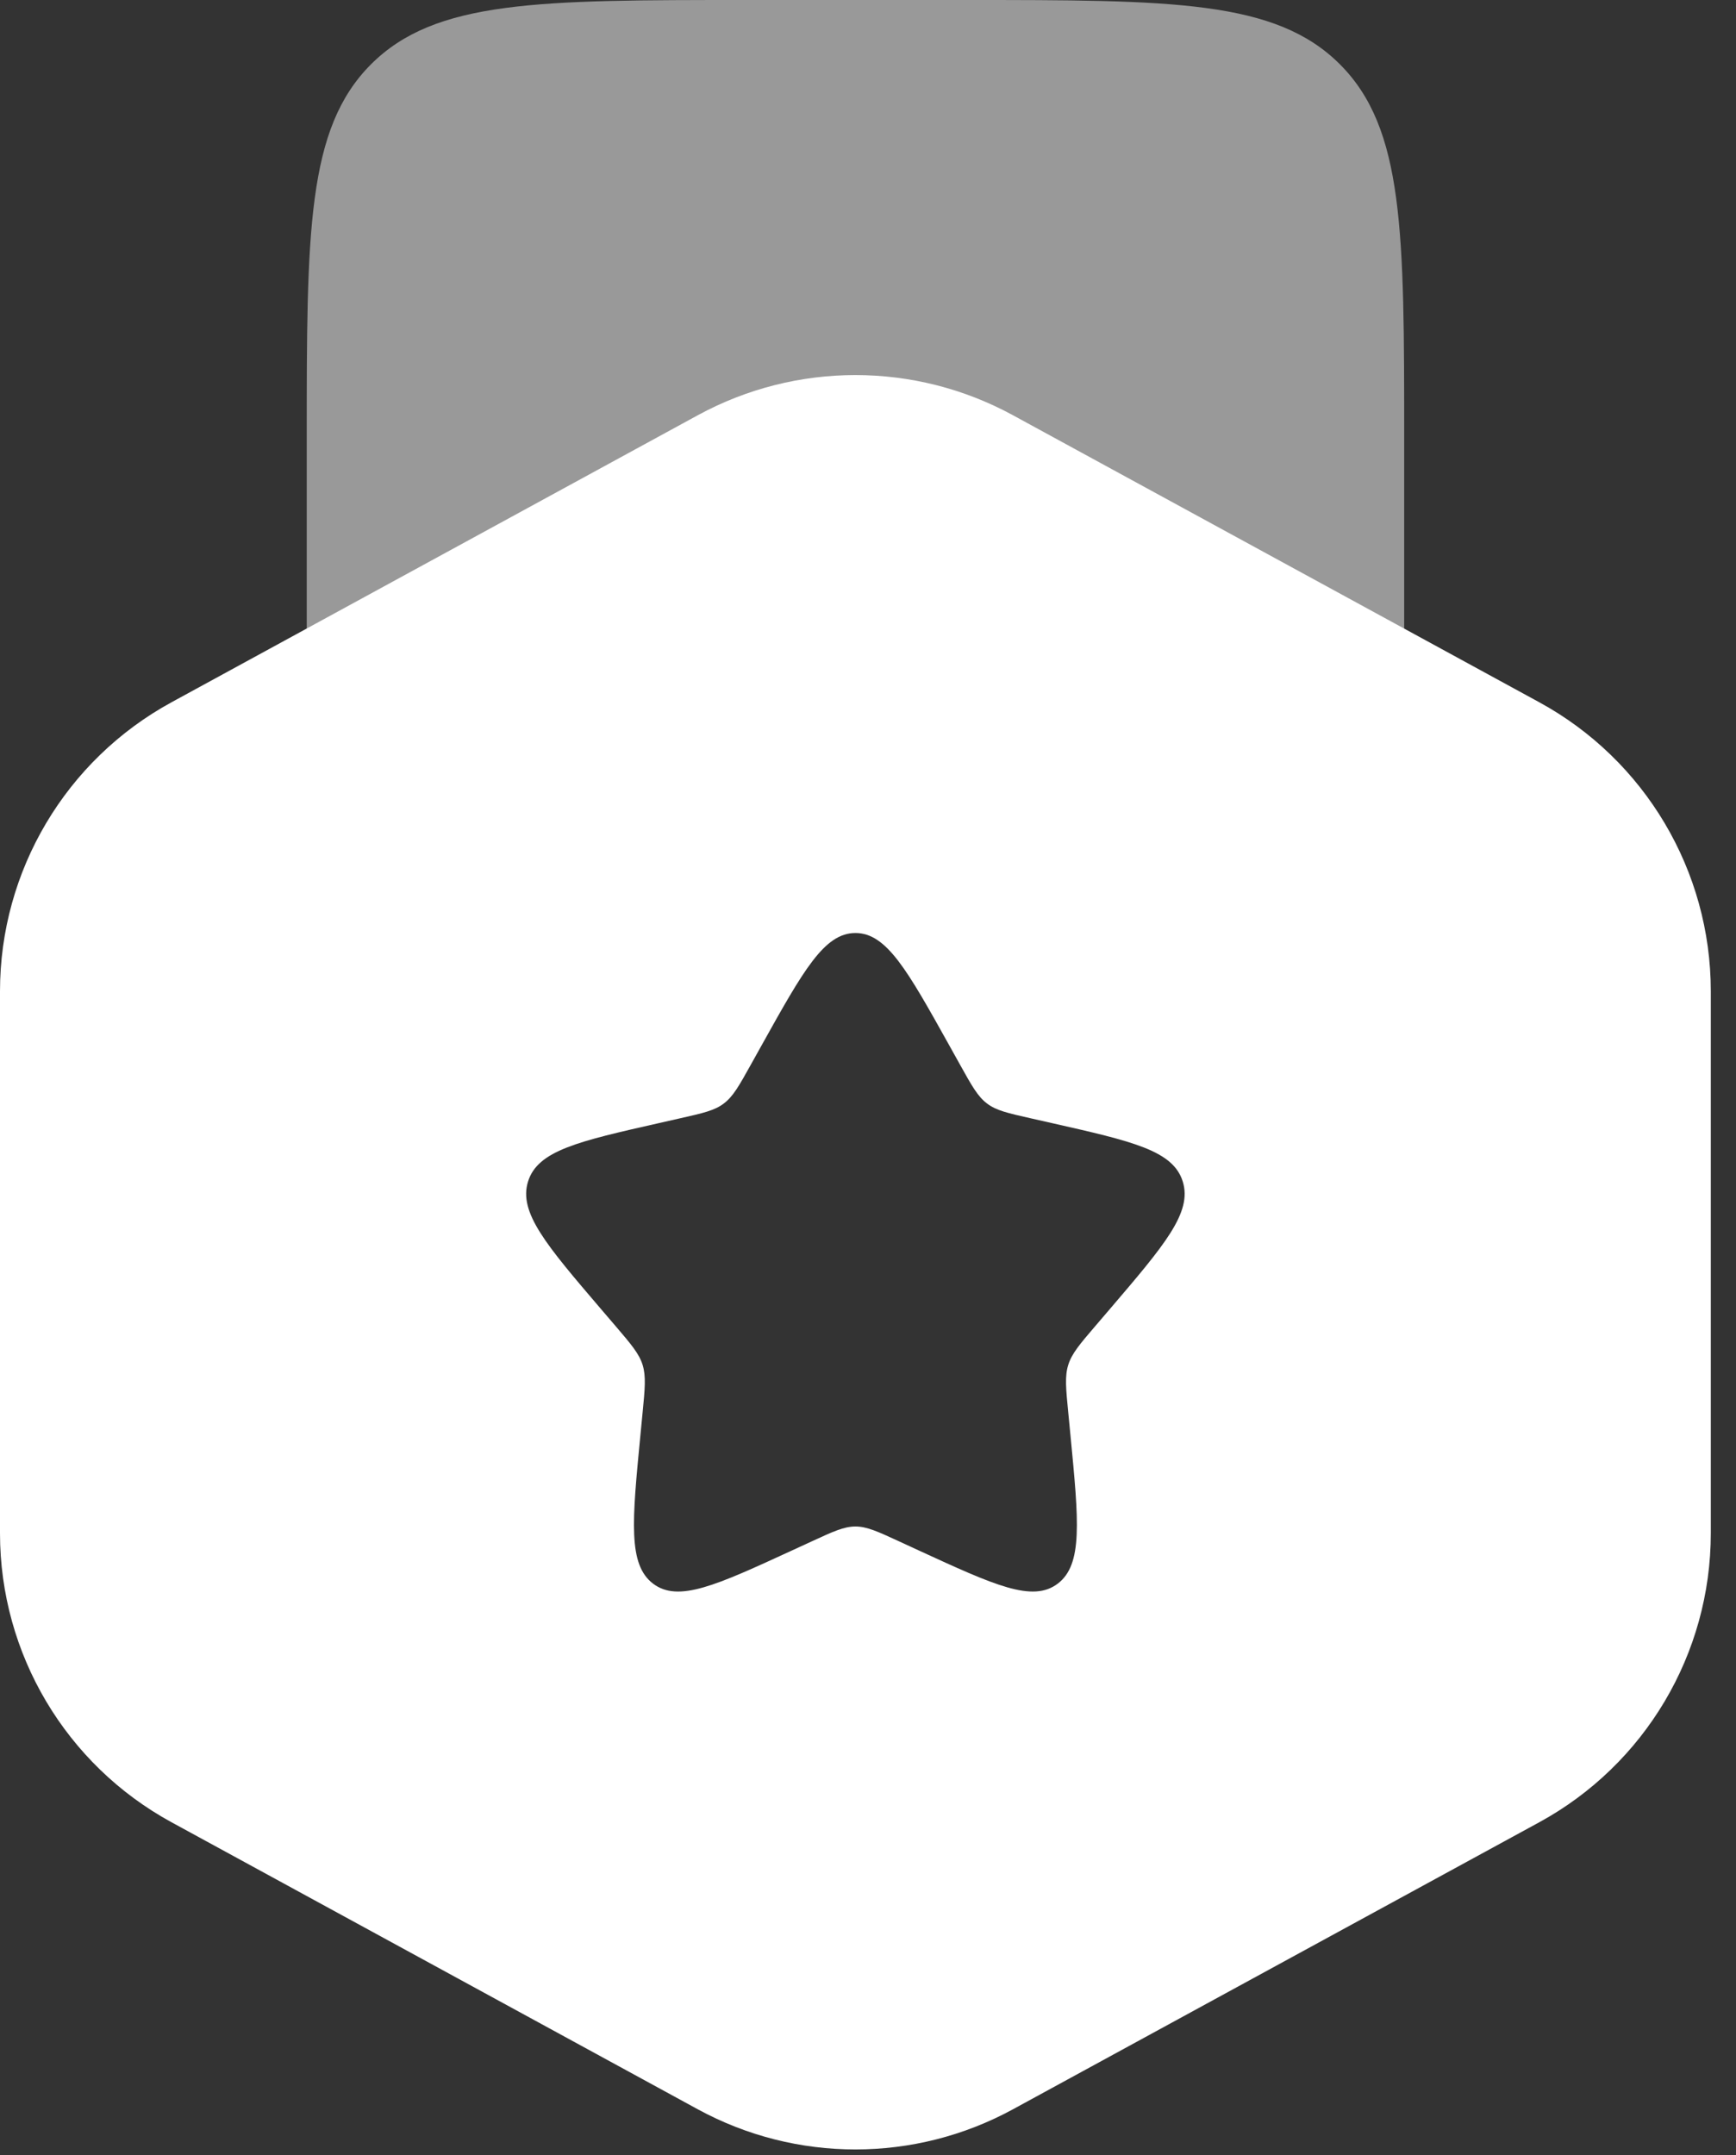<?xml version="1.0" encoding="UTF-8"?> <svg xmlns="http://www.w3.org/2000/svg" width="29" height="36" viewBox="0 0 29 36" fill="none"><rect x="0" y="0" width="29" height="36" fill="#333333" stroke="none"/><path opacity="0.5" d="M16.124 0H12.457C9 0 7.272 -2.38419e-07 6.198 1.074C5.124 2.148 5.124 3.876 5.124 7.333V11V13.75H23.457V11V7.333C23.457 3.876 23.457 2.148 22.383 1.074C21.309 -2.38419e-07 19.581 0 16.124 0Z" fill="white"></path><path fill-rule="evenodd" clip-rule="evenodd" d="M16.922 6.936C15.281 6.041 13.298 6.041 11.656 6.936L2.867 11.729C1.1 12.692 0 14.544 0 16.557V25.61C0 27.623 1.1 29.475 2.867 30.438L11.656 35.231C13.298 36.126 15.281 36.126 16.922 35.231L25.712 30.438C27.479 29.475 28.579 27.623 28.579 25.61V16.557C28.579 14.544 27.479 12.692 25.712 11.729L16.922 6.936ZM14.29 15.584C13.769 15.584 13.421 16.208 12.724 17.458L12.544 17.781C12.346 18.137 12.247 18.314 12.092 18.431C11.938 18.549 11.746 18.592 11.361 18.679L11.012 18.758C9.659 19.064 8.982 19.217 8.821 19.735C8.66 20.252 9.122 20.791 10.044 21.87L10.283 22.149C10.544 22.455 10.676 22.609 10.735 22.798C10.793 22.988 10.774 23.192 10.734 23.601L10.698 23.973C10.559 25.412 10.489 26.132 10.91 26.452C11.332 26.771 11.965 26.48 13.231 25.897L13.559 25.746C13.919 25.58 14.099 25.497 14.29 25.497C14.481 25.497 14.661 25.58 15.021 25.746L15.348 25.897C16.615 26.48 17.248 26.771 17.669 26.452C18.091 26.132 18.021 25.412 17.882 23.973L17.846 23.601C17.806 23.192 17.786 22.988 17.845 22.798C17.904 22.609 18.035 22.455 18.297 22.149L18.536 21.87C19.458 20.791 19.919 20.252 19.758 19.735C19.597 19.217 18.921 19.064 17.568 18.758L17.218 18.679C16.834 18.592 16.641 18.549 16.487 18.431C16.333 18.314 16.234 18.137 16.036 17.781L15.856 17.458C15.159 16.208 14.811 15.584 14.29 15.584Z" fill="white"></path></svg> 